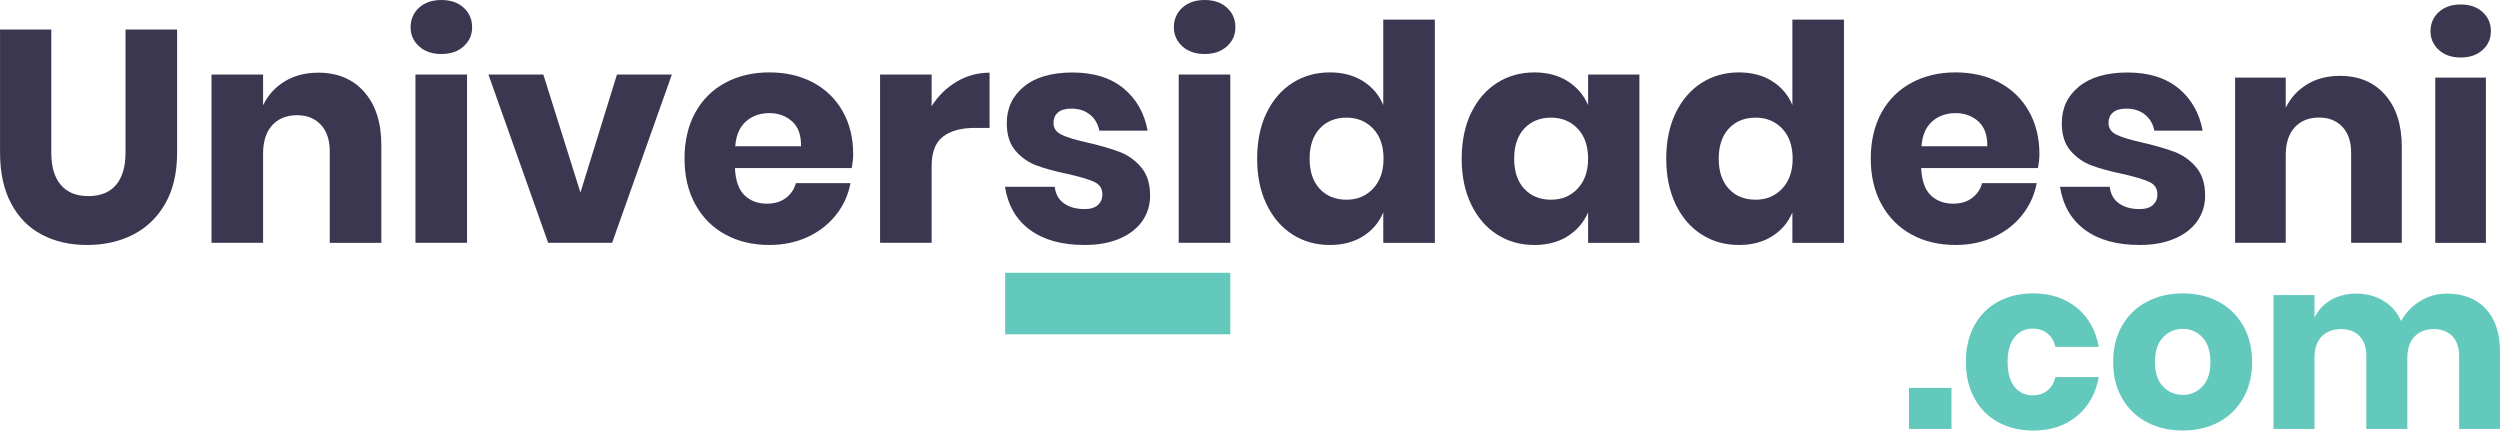<?xml version="1.0" encoding="UTF-8"?><svg id="Layer_2" xmlns="http://www.w3.org/2000/svg" viewBox="0 0 535.56 92.25"><defs><style>.cls-1{fill:#63c9bc;}.cls-2{fill:#3c3750;}</style></defs><g id="Layer_1-2"><path class="cls-2" d="M510.94,20.31c2.39,2.71,3.58,6.43,3.58,11.16v20.55h-10.85v-19.29c0-2.37-.62-4.22-1.87-5.55-1.25-1.33-2.91-2-4.98-2-2.2,0-3.94.7-5.23,2.09-1.29,1.4-1.93,3.38-1.93,5.96v18.78h-10.85V16.63h10.85v6.47c1.02-2.11,2.53-3.78,4.54-5.01,2.01-1.23,4.37-1.84,7.07-1.84,4.06,0,7.28,1.35,9.67,4.06Z"/><path class="cls-2" d="M522.45,2.58c1.18-1.08,2.75-1.62,4.69-1.62s3.51.54,4.69,1.62c1.18,1.08,1.78,2.44,1.78,4.09s-.59,2.95-1.78,4.03c-1.18,1.08-2.75,1.62-4.69,1.62s-3.51-.54-4.69-1.62c-1.18-1.08-1.78-2.42-1.78-4.03s.59-3.01,1.78-4.09ZM532.54,16.63v35.4h-10.85V16.63h10.85Z"/><path class="cls-2" d="M10.99,6.33v26.37c0,3.02.68,5.32,2.04,6.92,1.36,1.59,3.33,2.39,5.91,2.39s4.56-.8,5.91-2.39c1.36-1.59,2.04-3.9,2.04-6.92V6.33h11.05v26.37c0,4.31-.84,7.94-2.52,10.89-1.68,2.95-3.97,5.17-6.88,6.66-2.91,1.49-6.19,2.23-9.86,2.23s-6.89-.73-9.69-2.2c-2.8-1.46-5-3.68-6.59-6.66-1.59-2.97-2.39-6.61-2.39-10.92V6.33h10.99Z"/><path class="cls-2" d="M78.04,19.71c2.43,2.76,3.65,6.55,3.65,11.38v20.94h-11.05v-19.65c0-2.41-.64-4.3-1.91-5.66-1.27-1.36-2.96-2.04-5.07-2.04-2.24,0-4.02.71-5.33,2.13-1.31,1.42-1.97,3.45-1.97,6.08v19.13h-11.05V15.96h11.05v6.59c1.03-2.15,2.57-3.86,4.62-5.11,2.05-1.25,4.45-1.87,7.21-1.87,4.14,0,7.42,1.38,9.86,4.14Z"/><path class="cls-2" d="M89.77,1.65c1.21-1.1,2.8-1.65,4.78-1.65s3.58.55,4.78,1.65c1.21,1.1,1.81,2.49,1.81,4.17s-.6,3.01-1.81,4.1c-1.21,1.1-2.8,1.65-4.78,1.65s-3.58-.55-4.78-1.65c-1.21-1.1-1.81-2.47-1.81-4.1s.6-3.07,1.81-4.17ZM100.05,15.96v36.06h-11.05V15.96h11.05Z"/><path class="cls-2" d="M124.35,41.23l7.82-25.27h11.76l-12.8,36.06h-13.7l-12.8-36.06h11.76l7.95,25.27Z"/><path class="cls-2" d="M182.45,36h-25.01c.13,2.71.82,4.66,2.07,5.85,1.25,1.19,2.84,1.78,4.78,1.78,1.64,0,2.99-.41,4.07-1.23,1.08-.82,1.79-1.87,2.13-3.17h11.7c-.47,2.54-1.51,4.81-3.1,6.82-1.59,2-3.62,3.58-6.08,4.72-2.46,1.14-5.19,1.71-8.21,1.71-3.53,0-6.67-.74-9.4-2.23-2.74-1.49-4.88-3.63-6.43-6.43-1.55-2.8-2.33-6.08-2.33-9.82s.76-7.08,2.29-9.86c1.53-2.78,3.67-4.91,6.43-6.4,2.76-1.49,5.9-2.23,9.44-2.23s6.72.73,9.44,2.2c2.71,1.47,4.82,3.52,6.3,6.17,1.49,2.65,2.23,5.7,2.23,9.15,0,.9-.11,1.9-.32,2.97ZM169.69,26.01c-1.31-1.18-2.94-1.78-4.88-1.78s-3.71.6-5.04,1.81c-1.34,1.21-2.09,2.97-2.26,5.3h14.09c.04-2.37-.59-4.15-1.91-5.33Z"/><path class="cls-2" d="M204.91,17.51c2.18-1.29,4.53-1.94,7.08-1.94v11.83h-3.17c-2.93,0-5.2.63-6.82,1.87-1.62,1.25-2.42,3.36-2.42,6.33v16.42h-11.05V15.96h11.05v6.79c1.38-2.2,3.16-3.94,5.33-5.24Z"/><path class="cls-2" d="M240.71,18.94c2.74,2.28,4.45,5.3,5.14,9.05h-10.34c-.3-1.46-.98-2.62-2.04-3.46-1.06-.84-2.38-1.26-3.97-1.26-1.25,0-2.2.27-2.84.81-.65.54-.97,1.3-.97,2.29,0,1.12.59,1.96,1.78,2.52,1.18.56,3.05,1.12,5.59,1.68,2.76.65,5.02,1.3,6.79,1.97,1.77.67,3.3,1.76,4.59,3.26,1.29,1.51,1.94,3.53,1.94,6.08,0,2.07-.56,3.9-1.68,5.49-1.12,1.59-2.74,2.84-4.85,3.75-2.11.9-4.61,1.36-7.5,1.36-4.87,0-8.77-1.08-11.7-3.23-2.93-2.15-4.72-5.24-5.36-9.24h10.66c.17,1.55.83,2.74,1.97,3.55,1.14.82,2.62,1.23,4.43,1.23,1.25,0,2.2-.29,2.84-.87.65-.58.97-1.35.97-2.29,0-1.25-.59-2.14-1.78-2.68-1.19-.54-3.11-1.11-5.78-1.71-2.67-.56-4.87-1.16-6.59-1.81-1.72-.65-3.21-1.69-4.46-3.13-1.25-1.44-1.87-3.41-1.87-5.91,0-3.23,1.23-5.85,3.68-7.85,2.46-2,5.92-3.01,10.41-3.01s8.22,1.14,10.95,3.43Z"/><path class="cls-2" d="M253.28,1.65c1.21-1.1,2.8-1.65,4.78-1.65s3.58.55,4.78,1.65c1.21,1.1,1.81,2.49,1.81,4.17s-.6,3.01-1.81,4.1c-1.21,1.1-2.8,1.65-4.78,1.65s-3.58-.55-4.78-1.65c-1.21-1.1-1.81-2.47-1.81-4.1s.6-3.07,1.81-4.17ZM263.56,15.96v36.06h-11.05V15.96h11.05Z"/><path class="cls-2" d="M292,17.39c1.98,1.25,3.43,2.95,4.33,5.11V4.2h11.05v47.83h-11.05v-6.53c-.9,2.16-2.35,3.86-4.33,5.11-1.98,1.25-4.35,1.87-7.11,1.87-2.97,0-5.63-.74-7.98-2.23-2.35-1.49-4.2-3.63-5.56-6.43-1.36-2.8-2.04-6.08-2.04-9.82s.68-7.08,2.04-9.86c1.36-2.78,3.21-4.91,5.56-6.4,2.35-1.49,5.01-2.23,7.98-2.23,2.76,0,5.13.63,7.11,1.87ZM282.72,27.53c-1.44,1.55-2.17,3.71-2.17,6.46s.72,4.91,2.17,6.46c1.44,1.55,3.35,2.33,5.72,2.33s4.23-.8,5.72-2.39c1.49-1.59,2.23-3.73,2.23-6.4s-.74-4.86-2.23-6.43c-1.49-1.57-3.39-2.36-5.72-2.36s-4.28.78-5.72,2.33Z"/><path class="cls-2" d="M335.82,17.39c1.98,1.25,3.45,2.95,4.39,5.11v-6.53h10.99v36.06h-10.99v-6.53c-.95,2.16-2.41,3.86-4.39,5.11-1.98,1.25-4.35,1.87-7.11,1.87-2.97,0-5.63-.74-7.98-2.23-2.35-1.49-4.2-3.63-5.56-6.43-1.36-2.8-2.04-6.08-2.04-9.82s.68-7.08,2.04-9.86,3.21-4.91,5.56-6.4c2.35-1.49,5.01-2.23,7.98-2.23,2.76,0,5.13.63,7.11,1.87ZM326.54,27.53c-1.44,1.55-2.17,3.71-2.17,6.46s.72,4.91,2.17,6.46c1.44,1.55,3.35,2.33,5.72,2.33s4.23-.8,5.72-2.39c1.49-1.59,2.23-3.73,2.23-6.4s-.74-4.86-2.23-6.43c-1.49-1.57-3.39-2.36-5.72-2.36s-4.28.78-5.72,2.33Z"/><path class="cls-2" d="M379.64,17.39c1.98,1.25,3.43,2.95,4.33,5.11V4.2h11.05v47.83h-11.05v-6.53c-.9,2.16-2.35,3.86-4.33,5.11-1.98,1.25-4.35,1.87-7.11,1.87-2.97,0-5.63-.74-7.98-2.23-2.35-1.49-4.2-3.63-5.56-6.43-1.36-2.8-2.04-6.08-2.04-9.82s.68-7.08,2.04-9.86,3.21-4.91,5.56-6.4c2.35-1.49,5.01-2.23,7.98-2.23,2.76,0,5.13.63,7.11,1.87ZM370.36,27.53c-1.44,1.55-2.17,3.71-2.17,6.46s.72,4.91,2.17,6.46c1.44,1.55,3.35,2.33,5.72,2.33s4.23-.8,5.72-2.39c1.49-1.59,2.23-3.73,2.23-6.4s-.74-4.86-2.23-6.43c-1.49-1.57-3.39-2.36-5.72-2.36s-4.28.78-5.72,2.33Z"/><path class="cls-2" d="M436.57,36h-25.01c.13,2.71.82,4.66,2.07,5.85,1.25,1.19,2.84,1.78,4.78,1.78,1.64,0,2.99-.41,4.07-1.23,1.08-.82,1.79-1.87,2.13-3.17h11.7c-.47,2.54-1.51,4.81-3.1,6.82-1.59,2-3.62,3.58-6.08,4.72-2.46,1.14-5.19,1.71-8.21,1.71-3.53,0-6.67-.74-9.4-2.23-2.74-1.49-4.88-3.63-6.43-6.43-1.55-2.8-2.33-6.08-2.33-9.82s.76-7.08,2.29-9.86c1.53-2.78,3.67-4.91,6.43-6.4,2.76-1.49,5.9-2.23,9.44-2.23s6.72.73,9.44,2.2c2.71,1.47,4.82,3.52,6.3,6.17,1.49,2.65,2.23,5.7,2.23,9.15,0,.9-.11,1.9-.32,2.97ZM423.81,26.01c-1.31-1.18-2.94-1.78-4.88-1.78s-3.71.6-5.04,1.81c-1.34,1.21-2.09,2.97-2.26,5.3h14.09c.04-2.37-.59-4.15-1.91-5.33Z"/><path class="cls-2" d="M466.72,18.94c2.74,2.28,4.45,5.3,5.14,9.05h-10.34c-.3-1.46-.98-2.62-2.04-3.46-1.06-.84-2.38-1.26-3.97-1.26-1.25,0-2.2.27-2.84.81-.65.54-.97,1.3-.97,2.29,0,1.12.59,1.96,1.78,2.52,1.18.56,3.05,1.12,5.59,1.68,2.76.65,5.02,1.3,6.79,1.97,1.77.67,3.3,1.76,4.59,3.26,1.29,1.51,1.94,3.53,1.94,6.08,0,2.07-.56,3.9-1.68,5.49-1.12,1.59-2.74,2.84-4.85,3.75-2.11.9-4.61,1.36-7.5,1.36-4.87,0-8.77-1.08-11.7-3.23-2.93-2.15-4.72-5.24-5.36-9.24h10.66c.17,1.55.83,2.74,1.97,3.55,1.14.82,2.62,1.23,4.43,1.23,1.25,0,2.2-.29,2.84-.87s.97-1.35.97-2.29c0-1.25-.59-2.14-1.78-2.68-1.19-.54-3.11-1.11-5.78-1.71-2.67-.56-4.87-1.16-6.59-1.81-1.72-.65-3.21-1.69-4.46-3.13-1.25-1.44-1.87-3.41-1.87-5.91,0-3.23,1.23-5.85,3.68-7.85,2.46-2,5.92-3.01,10.41-3.01s8.22,1.14,10.95,3.43Z"/><rect class="cls-1" x="215.33" y="58.44" width="48.23" height="13.17"/><path class="cls-1" d="M418.05,83.1v8.79h-9.1v-8.79h9.1Z"/><path class="cls-1" d="M444.88,65.9c2.5,2.04,4.08,4.84,4.73,8.41h-9.3c-.27-1.23-.84-2.19-1.7-2.88-.86-.69-1.94-1.03-3.24-1.03-1.54,0-2.81.61-3.8,1.83-.99,1.22-1.49,2.99-1.49,5.32s.5,4.1,1.49,5.32c.99,1.22,2.26,1.82,3.8,1.82,1.3,0,2.38-.34,3.24-1.03.86-.69,1.42-1.65,1.7-2.88h9.3c-.65,3.56-2.23,6.37-4.73,8.4-2.5,2.04-5.6,3.06-9.3,3.06-2.81,0-5.3-.59-7.48-1.77-2.18-1.18-3.88-2.89-5.11-5.11-1.23-2.23-1.85-4.83-1.85-7.81s.61-5.63,1.82-7.84c1.22-2.21,2.92-3.91,5.11-5.09,2.19-1.18,4.69-1.77,7.5-1.77,3.7,0,6.8,1.02,9.3,3.06Z"/><path class="cls-1" d="M475.23,64.62c2.24,1.18,4.01,2.89,5.29,5.11,1.29,2.23,1.93,4.83,1.93,7.81s-.64,5.59-1.93,7.81c-1.29,2.23-3.05,3.93-5.29,5.11-2.24,1.18-4.79,1.77-7.63,1.77s-5.4-.59-7.66-1.77c-2.26-1.18-4.04-2.89-5.32-5.11s-1.93-4.83-1.93-7.81.64-5.59,1.93-7.81,3.06-3.93,5.32-5.11c2.26-1.18,4.81-1.77,7.66-1.77s5.39.59,7.63,1.77ZM463.36,72.28c-1.15,1.22-1.72,2.97-1.72,5.27s.57,4.04,1.72,5.24c1.15,1.2,2.56,1.8,4.24,1.8s3.08-.6,4.22-1.8c1.13-1.2,1.7-2.95,1.7-5.24s-.57-4.05-1.7-5.27c-1.13-1.22-2.54-1.83-4.22-1.83s-3.09.61-4.24,1.83Z"/><path class="cls-1" d="M532.52,66.16c2.02,2.18,3.03,5.2,3.03,9.07v16.66h-8.74v-15.63c0-1.82-.49-3.23-1.46-4.24-.98-1.01-2.31-1.52-3.98-1.52s-3.13.54-4.14,1.62c-1.01,1.08-1.52,2.6-1.52,4.55v15.22h-8.79v-15.63c0-1.82-.48-3.23-1.44-4.24-.96-1.01-2.28-1.52-3.96-1.52s-3.14.53-4.16,1.59c-1.03,1.06-1.54,2.59-1.54,4.58v15.22h-8.79v-28.68h8.79v4.88c.75-1.61,1.91-2.88,3.47-3.8,1.56-.92,3.38-1.39,5.47-1.39,2.19,0,4.13.51,5.81,1.52,1.68,1.01,2.95,2.46,3.8,4.34.99-1.78,2.36-3.2,4.09-4.27,1.73-1.06,3.64-1.59,5.73-1.59,3.53,0,6.31,1.09,8.33,3.26Z"/></g></svg>